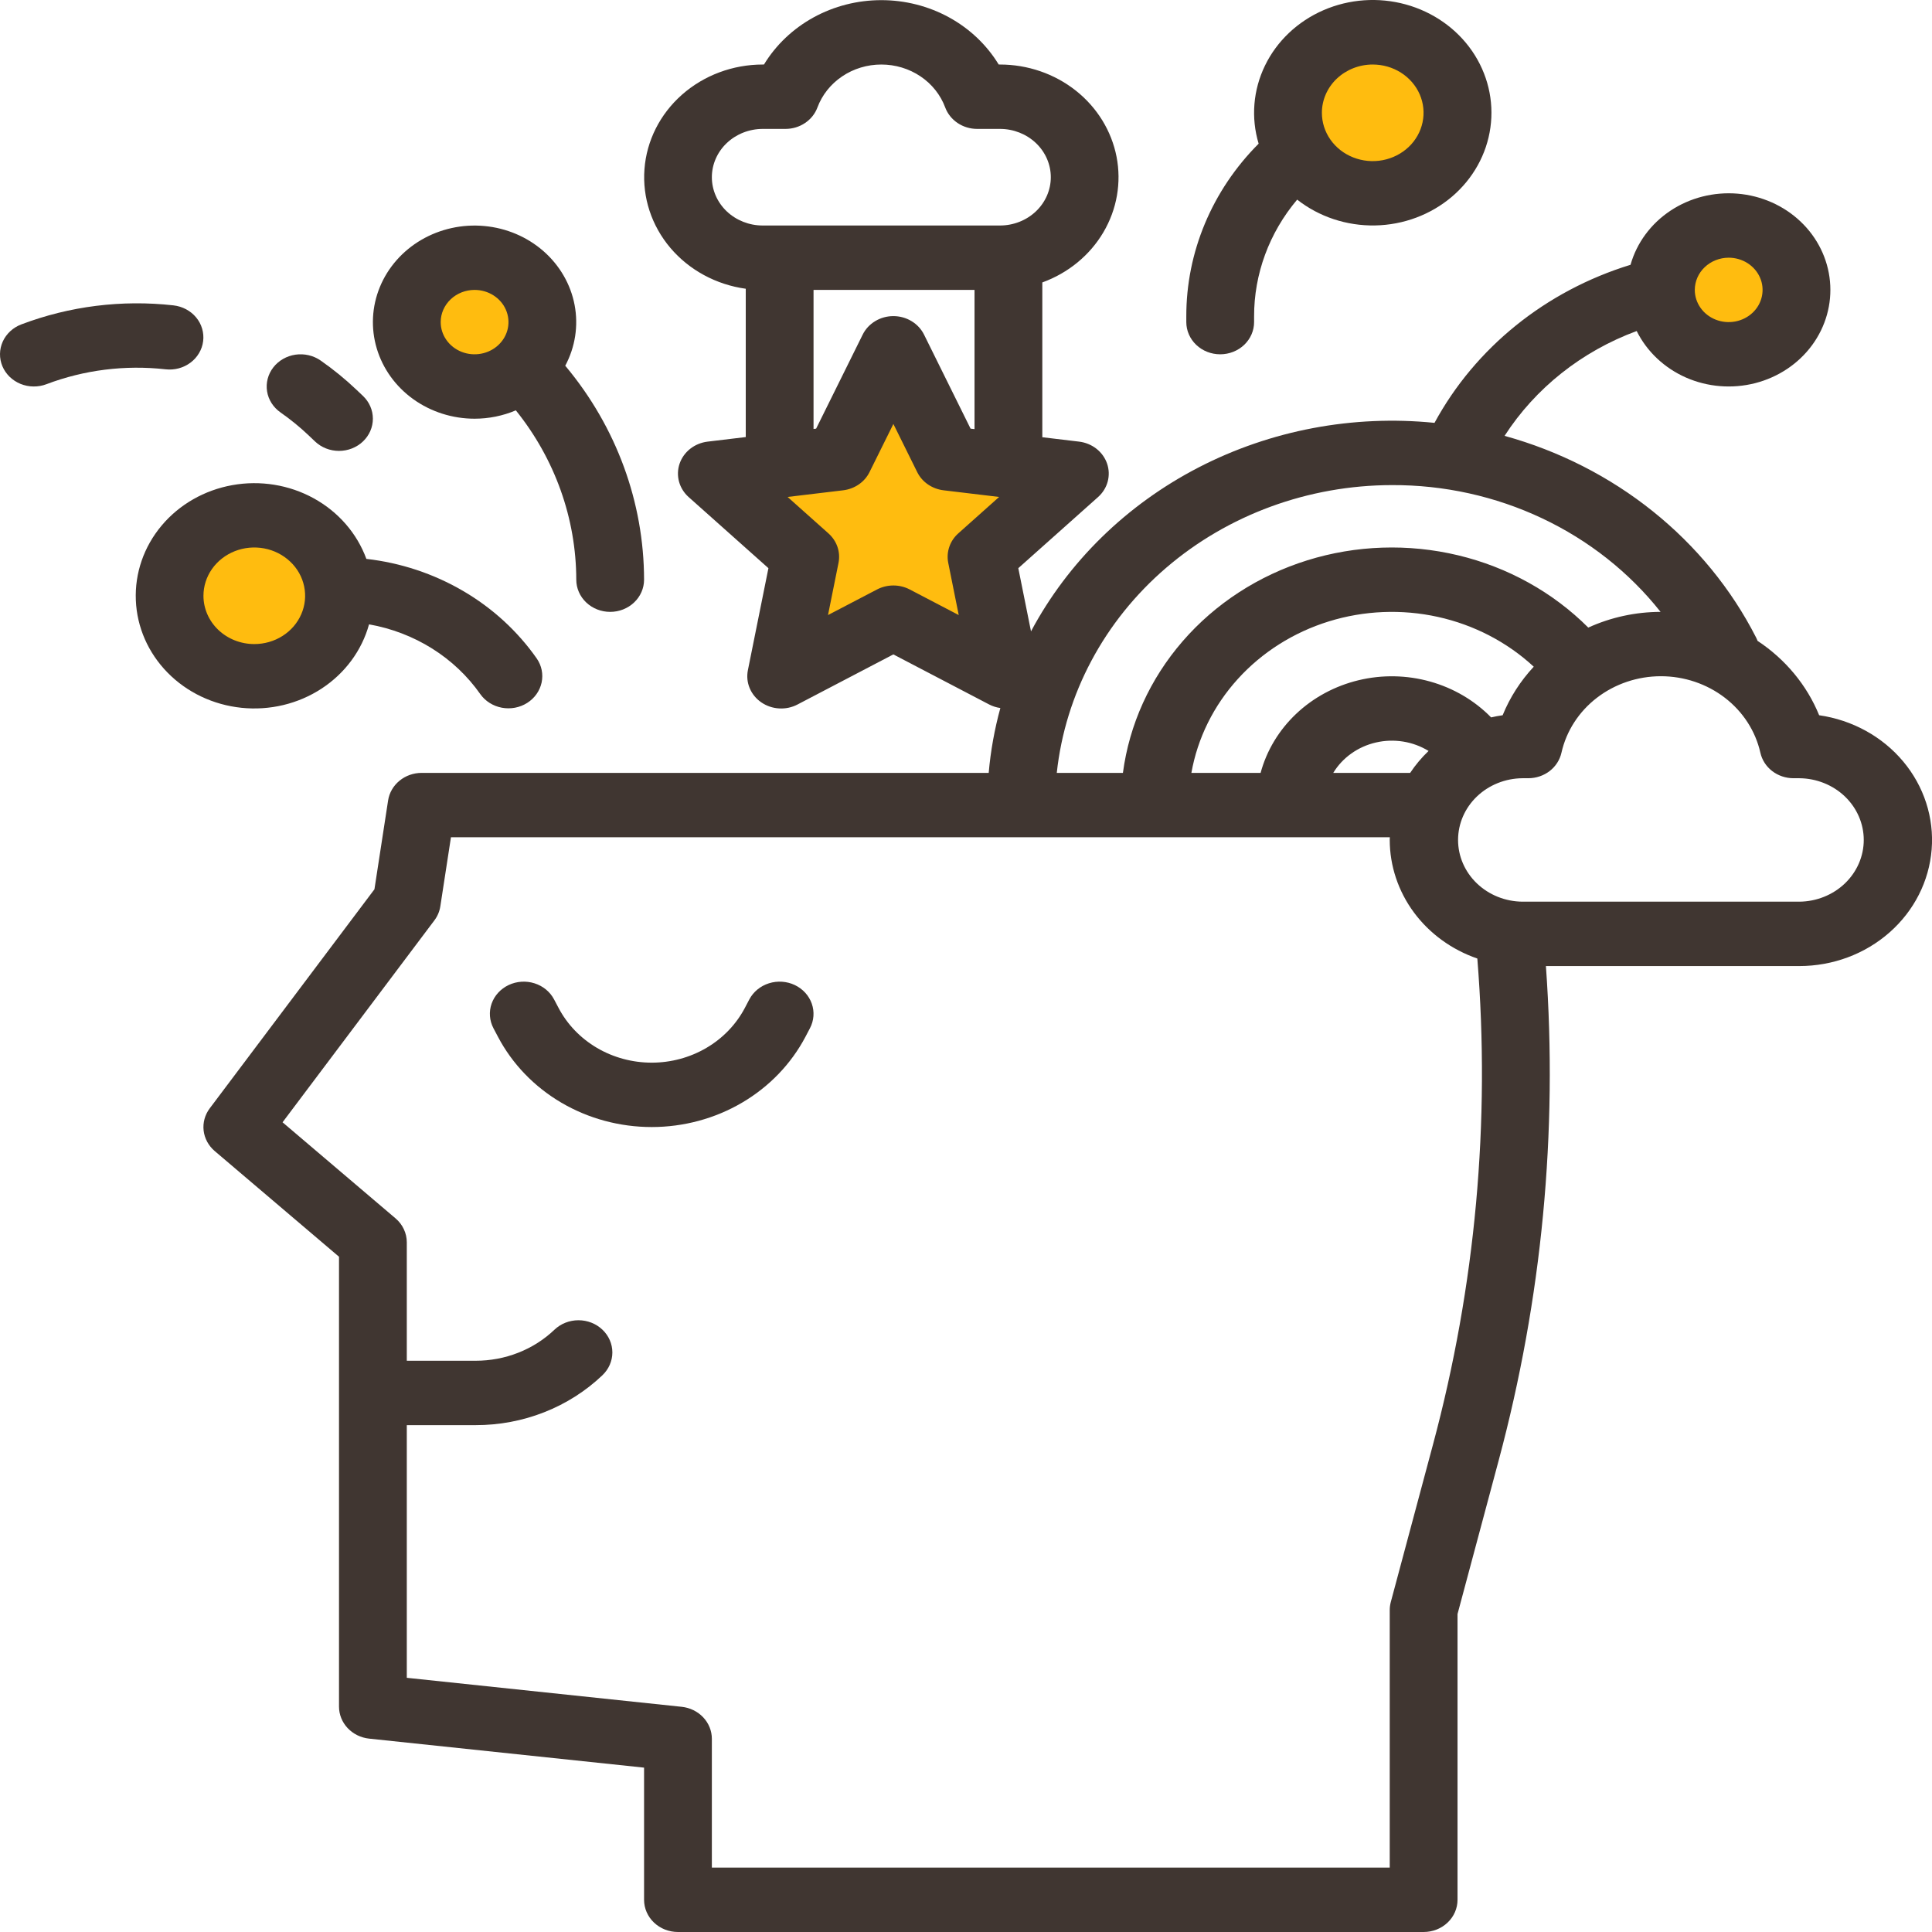 <svg width="68" height="68" viewBox="0 0 68 68" fill="none" xmlns="http://www.w3.org/2000/svg">
<path d="M29.325 16.15L31.45 13.175L33.15 16.15L36.975 17L34.85 19.55V23.375L31.45 22.525L28.05 23.375V19.55L25.5 17L29.325 16.15Z" fill="#FFBC0F"/>
<circle cx="16.152" cy="11.05" r="2.55" fill="#FFBC0F"/>
<ellipse cx="61.198" cy="10.2" rx="2.55" ry="2.55" fill="#FFBC0F"/>
<ellipse cx="48.026" cy="3.825" rx="2.975" ry="2.975" fill="#FFBC0F"/>
<ellipse cx="8.924" cy="20.825" rx="2.975" ry="2.975" fill="#FFBC0F"/>
<path d="M27.974 34.67C27.691 34.536 27.363 34.514 27.063 34.609C26.763 34.704 26.515 34.908 26.373 35.177L26.215 35.478C25.91 36.056 25.443 36.542 24.864 36.882C24.285 37.222 23.618 37.402 22.938 37.402C22.257 37.402 21.59 37.222 21.011 36.882C20.433 36.542 19.965 36.056 19.661 35.478L19.502 35.177C19.361 34.908 19.113 34.704 18.812 34.609C18.512 34.514 18.185 34.536 17.902 34.67C17.619 34.805 17.403 35.04 17.303 35.325C17.203 35.611 17.227 35.922 17.368 36.191L17.527 36.492C18.029 37.446 18.802 38.249 19.757 38.81C20.713 39.371 21.814 39.668 22.938 39.668C24.061 39.668 25.163 39.371 26.118 38.81C27.074 38.249 27.846 37.446 28.349 36.492L28.507 36.191C28.649 35.922 28.672 35.611 28.572 35.325C28.472 35.04 28.257 34.805 27.974 34.67Z" fill="#403631"/>
<path d="M64.028 25.174C63.597 24.116 62.841 23.204 61.86 22.556C61.845 22.515 61.827 22.475 61.807 22.435C60.937 20.73 59.699 19.218 58.174 17.996C56.649 16.774 54.871 15.869 52.956 15.341C54.039 13.661 55.673 12.364 57.606 11.651C57.964 12.373 58.579 12.953 59.342 13.289C60.105 13.624 60.968 13.693 61.779 13.485C62.591 13.276 63.299 12.803 63.78 12.148C64.261 11.493 64.484 10.698 64.409 9.902C64.335 9.107 63.968 8.361 63.373 7.797C62.779 7.233 61.993 6.886 61.156 6.816C60.318 6.747 59.482 6.959 58.793 7.417C58.104 7.875 57.607 8.549 57.389 9.32C54.406 10.236 51.926 12.236 50.49 14.883C47.619 14.594 44.723 15.142 42.187 16.452C39.65 17.763 37.593 19.775 36.288 22.222L35.841 19.998L38.648 17.495C38.813 17.348 38.931 17.159 38.987 16.951C39.043 16.742 39.036 16.523 38.966 16.318C38.896 16.114 38.766 15.932 38.592 15.795C38.417 15.658 38.205 15.571 37.981 15.544L36.686 15.389V9.941C37.597 9.61 38.357 8.986 38.834 8.178C39.312 7.369 39.476 6.428 39.299 5.517C39.121 4.606 38.614 3.782 37.865 3.189C37.115 2.596 36.171 2.271 35.195 2.271H35.151C34.732 1.582 34.13 1.01 33.405 0.612C32.68 0.214 31.857 0.005 31.02 0.005C30.182 0.005 29.36 0.214 28.635 0.612C27.91 1.01 27.308 1.582 26.889 2.271H26.844C25.789 2.272 24.773 2.652 24.001 3.335C23.229 4.018 22.758 4.953 22.683 5.953C22.607 6.953 22.933 7.943 23.594 8.724C24.256 9.505 25.204 10.019 26.248 10.163V15.383L24.906 15.544C24.681 15.571 24.469 15.658 24.294 15.795C24.12 15.932 23.99 16.114 23.92 16.318C23.85 16.523 23.843 16.742 23.899 16.951C23.956 17.159 24.073 17.348 24.238 17.495L27.046 19.998L26.323 23.59C26.281 23.802 26.302 24.02 26.386 24.22C26.469 24.42 26.61 24.593 26.794 24.72C26.977 24.846 27.194 24.921 27.42 24.934C27.646 24.948 27.872 24.9 28.07 24.796L31.443 23.033L34.817 24.796C34.939 24.859 35.072 24.901 35.209 24.92C35.004 25.668 34.866 26.432 34.799 27.203H14.841C14.554 27.203 14.277 27.301 14.061 27.479C13.844 27.657 13.702 27.903 13.66 28.172L13.179 31.3L7.382 39.01C7.212 39.237 7.135 39.516 7.167 39.793C7.2 40.071 7.339 40.327 7.557 40.513L11.932 44.233V60.067C11.932 60.346 12.04 60.615 12.236 60.823C12.432 61.031 12.701 61.163 12.993 61.194L22.669 62.215V66.867C22.669 67.167 22.795 67.456 23.018 67.668C23.242 67.881 23.546 68 23.862 68H50.107C50.424 68 50.727 67.881 50.951 67.668C51.175 67.456 51.3 67.167 51.3 66.867V56.809L52.749 51.4C54.272 45.721 54.833 39.848 54.411 34.002H63.33C64.508 34.002 65.643 33.579 66.507 32.817C67.371 32.056 67.9 31.012 67.988 29.896C68.077 28.78 67.718 27.673 66.983 26.797C66.249 25.922 65.193 25.342 64.028 25.174V25.174ZM34.3 10.204V15.103L34.161 15.087L32.523 11.777C32.426 11.582 32.274 11.418 32.083 11.303C31.892 11.187 31.67 11.126 31.443 11.126C31.217 11.126 30.995 11.187 30.804 11.303C30.613 11.418 30.46 11.582 30.364 11.777L28.725 15.087L28.634 15.098V10.204H34.3ZM25.055 6.237C25.055 5.787 25.244 5.354 25.579 5.036C25.915 4.717 26.37 4.538 26.844 4.537H27.647C27.893 4.537 28.134 4.465 28.335 4.329C28.537 4.194 28.689 4.003 28.771 3.782C28.936 3.34 29.24 2.957 29.643 2.687C30.045 2.416 30.526 2.271 31.02 2.271C31.513 2.271 31.994 2.416 32.397 2.687C32.8 2.957 33.104 3.34 33.268 3.782C33.35 4.003 33.503 4.194 33.704 4.329C33.906 4.465 34.146 4.537 34.393 4.537H35.195C35.67 4.537 36.125 4.716 36.461 5.035C36.796 5.354 36.985 5.786 36.985 6.237C36.985 6.688 36.796 7.12 36.461 7.439C36.125 7.758 35.67 7.937 35.195 7.937H26.844C26.37 7.937 25.915 7.757 25.579 7.439C25.244 7.12 25.055 6.688 25.055 6.237V6.237ZM33.73 18.772C33.583 18.902 33.474 19.066 33.412 19.248C33.35 19.43 33.337 19.623 33.375 19.811L33.744 21.648L32.019 20.747C31.843 20.655 31.645 20.607 31.444 20.607C31.243 20.607 31.045 20.655 30.869 20.747L29.143 21.648L29.513 19.811C29.55 19.623 29.538 19.43 29.476 19.248C29.413 19.066 29.304 18.903 29.157 18.772L27.721 17.491L29.675 17.257C29.874 17.233 30.064 17.162 30.227 17.05C30.39 16.938 30.52 16.788 30.605 16.615L31.444 14.922L32.282 16.615C32.367 16.788 32.497 16.938 32.66 17.05C32.823 17.162 33.013 17.233 33.212 17.257L35.166 17.491L33.73 18.772ZM60.844 9.07C61.08 9.07 61.311 9.137 61.507 9.261C61.703 9.386 61.856 9.563 61.946 9.77C62.037 9.977 62.06 10.205 62.014 10.425C61.968 10.645 61.855 10.847 61.688 11.005C61.521 11.164 61.308 11.271 61.077 11.315C60.846 11.359 60.606 11.336 60.388 11.251C60.17 11.165 59.983 11.02 59.852 10.833C59.721 10.647 59.651 10.428 59.651 10.204C59.652 9.903 59.777 9.615 60.001 9.403C60.225 9.19 60.528 9.071 60.844 9.07ZM48.989 17.074C50.822 17.066 52.632 17.466 54.274 18.241C55.916 19.015 57.345 20.144 58.446 21.536C57.565 21.538 56.696 21.727 55.902 22.089C54.658 20.845 53.068 19.962 51.317 19.544C49.565 19.125 47.725 19.187 46.009 19.722C44.293 20.258 42.773 21.245 41.625 22.57C40.477 23.894 39.748 25.5 39.523 27.203H37.195C37.494 24.428 38.865 21.856 41.043 19.986C43.222 18.115 46.053 17.078 48.989 17.074ZM49.633 27.203H46.926C47.087 26.937 47.303 26.705 47.562 26.521C47.82 26.337 48.115 26.205 48.429 26.133C48.743 26.06 49.069 26.05 49.388 26.101C49.706 26.152 50.01 26.265 50.281 26.431C50.036 26.665 49.818 26.924 49.633 27.203H49.633ZM52.888 25.174C52.751 25.194 52.615 25.219 52.482 25.25C51.9 24.655 51.159 24.219 50.338 23.989C49.517 23.758 48.646 23.742 47.816 23.942C46.986 24.142 46.228 24.55 45.622 25.123C45.015 25.697 44.582 26.415 44.369 27.203H41.933C42.15 25.98 42.715 24.836 43.568 23.897C44.42 22.957 45.527 22.257 46.768 21.872C48.009 21.487 49.338 21.432 50.61 21.713C51.881 21.994 53.048 22.6 53.983 23.466C53.514 23.969 53.143 24.548 52.888 25.174H52.888ZM50.437 50.841L48.951 56.388C48.927 56.479 48.914 56.573 48.914 56.667V65.734H25.055V61.2C25.055 60.922 24.947 60.653 24.751 60.445C24.555 60.237 24.285 60.105 23.994 60.074L14.318 59.053V50.16H16.736C17.566 50.162 18.389 50.008 19.155 49.706C19.922 49.405 20.618 48.962 21.204 48.403C21.427 48.19 21.553 47.902 21.553 47.601C21.553 47.301 21.427 47.012 21.203 46.8C20.98 46.587 20.676 46.468 20.36 46.468C20.044 46.468 19.74 46.587 19.516 46.8C19.152 47.148 18.719 47.424 18.242 47.611C17.765 47.799 17.253 47.895 16.736 47.894H14.318V43.726C14.318 43.567 14.283 43.41 14.214 43.264C14.146 43.118 14.046 42.988 13.921 42.882L9.945 39.501L15.289 32.394C15.399 32.248 15.471 32.078 15.498 31.899L15.872 29.469H48.917C48.917 29.501 48.914 29.532 48.914 29.564C48.916 30.476 49.212 31.365 49.763 32.112C50.315 32.858 51.094 33.426 51.997 33.737C52.46 39.481 51.934 45.258 50.437 50.841V50.841ZM63.33 31.736H53.587C52.984 31.731 52.407 31.5 51.982 31.093C51.557 30.686 51.319 30.137 51.319 29.564C51.319 28.991 51.557 28.441 51.982 28.034C52.407 27.627 52.984 27.396 53.587 27.391H53.791C54.064 27.391 54.329 27.302 54.542 27.139C54.754 26.975 54.901 26.747 54.958 26.493C55.129 25.732 55.569 25.049 56.206 24.559C56.844 24.069 57.639 23.801 58.458 23.801C59.278 23.801 60.073 24.069 60.71 24.559C61.347 25.049 61.788 25.732 61.959 26.493C62.016 26.747 62.162 26.975 62.375 27.139C62.587 27.302 62.852 27.391 63.126 27.391H63.33C63.933 27.396 64.51 27.627 64.935 28.034C65.359 28.441 65.598 28.991 65.598 29.564C65.598 30.137 65.359 30.686 64.935 31.093C64.51 31.5 63.933 31.731 63.33 31.736V31.736Z" fill="#403631"/>
<path d="M42.947 12.47C43.263 12.47 43.567 12.351 43.791 12.138C44.014 11.926 44.14 11.637 44.14 11.337V11.142C44.136 9.646 44.671 8.194 45.656 7.026C46.426 7.631 47.399 7.953 48.398 7.935C49.397 7.916 50.356 7.558 51.101 6.925C51.846 6.293 52.328 5.427 52.458 4.486C52.589 3.545 52.36 2.591 51.813 1.796C51.266 1.002 50.437 0.42 49.477 0.156C48.517 -0.108 47.49 -0.036 46.581 0.359C45.672 0.754 44.942 1.445 44.524 2.307C44.105 3.169 44.026 4.145 44.3 5.057C42.66 6.699 41.748 8.879 41.754 11.142V11.337C41.754 11.637 41.88 11.926 42.103 12.138C42.327 12.351 42.63 12.47 42.947 12.47ZM48.315 2.271C48.669 2.271 49.015 2.37 49.309 2.557C49.604 2.744 49.833 3.01 49.969 3.32C50.104 3.631 50.139 3.973 50.07 4.302C50.001 4.632 49.831 4.935 49.581 5.173C49.33 5.41 49.012 5.572 48.664 5.638C48.317 5.704 47.958 5.67 47.63 5.541C47.303 5.413 47.024 5.195 46.827 4.915C46.631 4.636 46.526 4.307 46.526 3.971C46.526 3.52 46.715 3.088 47.05 2.769C47.386 2.451 47.841 2.271 48.315 2.271V2.271Z" fill="#403631"/>
<path d="M16.704 14.737C17.204 14.737 17.699 14.637 18.156 14.443C19.532 16.155 20.279 18.249 20.283 20.403C20.283 20.704 20.409 20.992 20.632 21.204C20.856 21.417 21.16 21.536 21.476 21.536C21.792 21.536 22.096 21.417 22.319 21.204C22.543 20.992 22.669 20.704 22.669 20.403C22.665 17.679 21.696 15.036 19.917 12.899C19.91 12.891 19.902 12.883 19.894 12.874C20.247 12.214 20.362 11.463 20.224 10.734C20.085 10.005 19.7 9.34 19.127 8.838C18.554 8.337 17.824 8.026 17.049 7.955C16.273 7.883 15.494 8.055 14.83 8.442C14.166 8.83 13.653 9.413 13.37 10.102C13.086 10.792 13.048 11.551 13.26 12.263C13.472 12.975 13.923 13.602 14.545 14.049C15.167 14.495 15.925 14.737 16.704 14.737V14.737ZM16.704 10.204C16.94 10.204 17.171 10.27 17.367 10.395C17.563 10.519 17.716 10.696 17.806 10.903C17.896 11.11 17.92 11.338 17.874 11.558C17.828 11.778 17.714 11.98 17.547 12.138C17.381 12.297 17.168 12.405 16.937 12.448C16.705 12.492 16.465 12.47 16.247 12.384C16.029 12.298 15.843 12.153 15.712 11.966C15.581 11.78 15.511 11.561 15.511 11.337C15.511 11.036 15.637 10.748 15.861 10.536C16.084 10.323 16.388 10.204 16.704 10.204V10.204Z" fill="#403631"/>
<path d="M12.989 21.975C13.781 22.115 14.536 22.404 15.209 22.826C15.882 23.248 16.458 23.794 16.905 24.431C17.081 24.679 17.354 24.851 17.663 24.909C17.973 24.967 18.293 24.907 18.556 24.74C18.818 24.574 19 24.316 19.063 24.023C19.126 23.729 19.064 23.424 18.89 23.174C18.216 22.213 17.332 21.402 16.297 20.798C15.262 20.193 14.101 19.808 12.895 19.671C12.566 18.773 11.91 18.017 11.044 17.54C10.178 17.063 9.161 16.898 8.177 17.075C7.194 17.251 6.31 17.757 5.687 18.5C5.063 19.244 4.742 20.175 4.781 21.125C4.819 22.075 5.216 22.98 5.899 23.675C6.581 24.37 7.504 24.809 8.499 24.912C9.494 25.015 10.494 24.776 11.319 24.236C12.143 23.697 12.736 22.895 12.989 21.975V21.975ZM7.161 20.97C7.161 20.633 7.266 20.305 7.462 20.025C7.659 19.746 7.938 19.528 8.265 19.399C8.592 19.27 8.952 19.237 9.299 19.302C9.646 19.368 9.965 19.53 10.215 19.768C10.466 20.005 10.636 20.308 10.705 20.638C10.774 20.968 10.739 21.309 10.603 21.62C10.468 21.931 10.239 22.196 9.944 22.383C9.65 22.57 9.304 22.669 8.95 22.669C8.476 22.669 8.021 22.49 7.685 22.171C7.35 21.852 7.161 21.42 7.161 20.97V20.97Z" fill="#403631"/>
<path d="M7.15 12.008C7.169 11.86 7.156 11.71 7.114 11.567C7.072 11.423 7 11.289 6.903 11.172C6.806 11.055 6.686 10.958 6.549 10.885C6.412 10.812 6.262 10.766 6.106 10.748C4.29 10.544 2.449 10.774 0.75 11.418C0.604 11.473 0.472 11.555 0.36 11.659C0.248 11.763 0.158 11.887 0.096 12.024C0.035 12.161 0.002 12.307 8.90207e-05 12.456C-0.002 12.605 0.027 12.753 0.085 12.891C0.143 13.029 0.23 13.155 0.339 13.262C0.449 13.368 0.579 13.453 0.723 13.512C0.867 13.57 1.022 13.602 1.178 13.603C1.335 13.605 1.491 13.578 1.636 13.522C2.964 13.019 4.404 12.839 5.824 12.998C5.979 13.016 6.137 13.005 6.288 12.965C6.439 12.925 6.58 12.857 6.703 12.765C6.827 12.673 6.93 12.558 7.006 12.428C7.083 12.299 7.132 12.155 7.15 12.008Z" fill="#403631"/>
<path d="M9.874 14.517C10.223 14.761 10.552 15.029 10.859 15.32L11.088 15.538C11.312 15.751 11.615 15.87 11.931 15.87C12.248 15.87 12.551 15.751 12.775 15.538C12.999 15.325 13.124 15.037 13.124 14.737C13.124 14.436 12.999 14.148 12.775 13.935L12.546 13.718C12.154 13.345 11.733 13.002 11.286 12.69C11.031 12.512 10.712 12.438 10.399 12.483C10.086 12.529 9.805 12.691 9.618 12.933C9.431 13.175 9.353 13.478 9.4 13.775C9.448 14.073 9.619 14.339 9.874 14.517L9.874 14.517Z" fill="#403631"/>
</svg>
